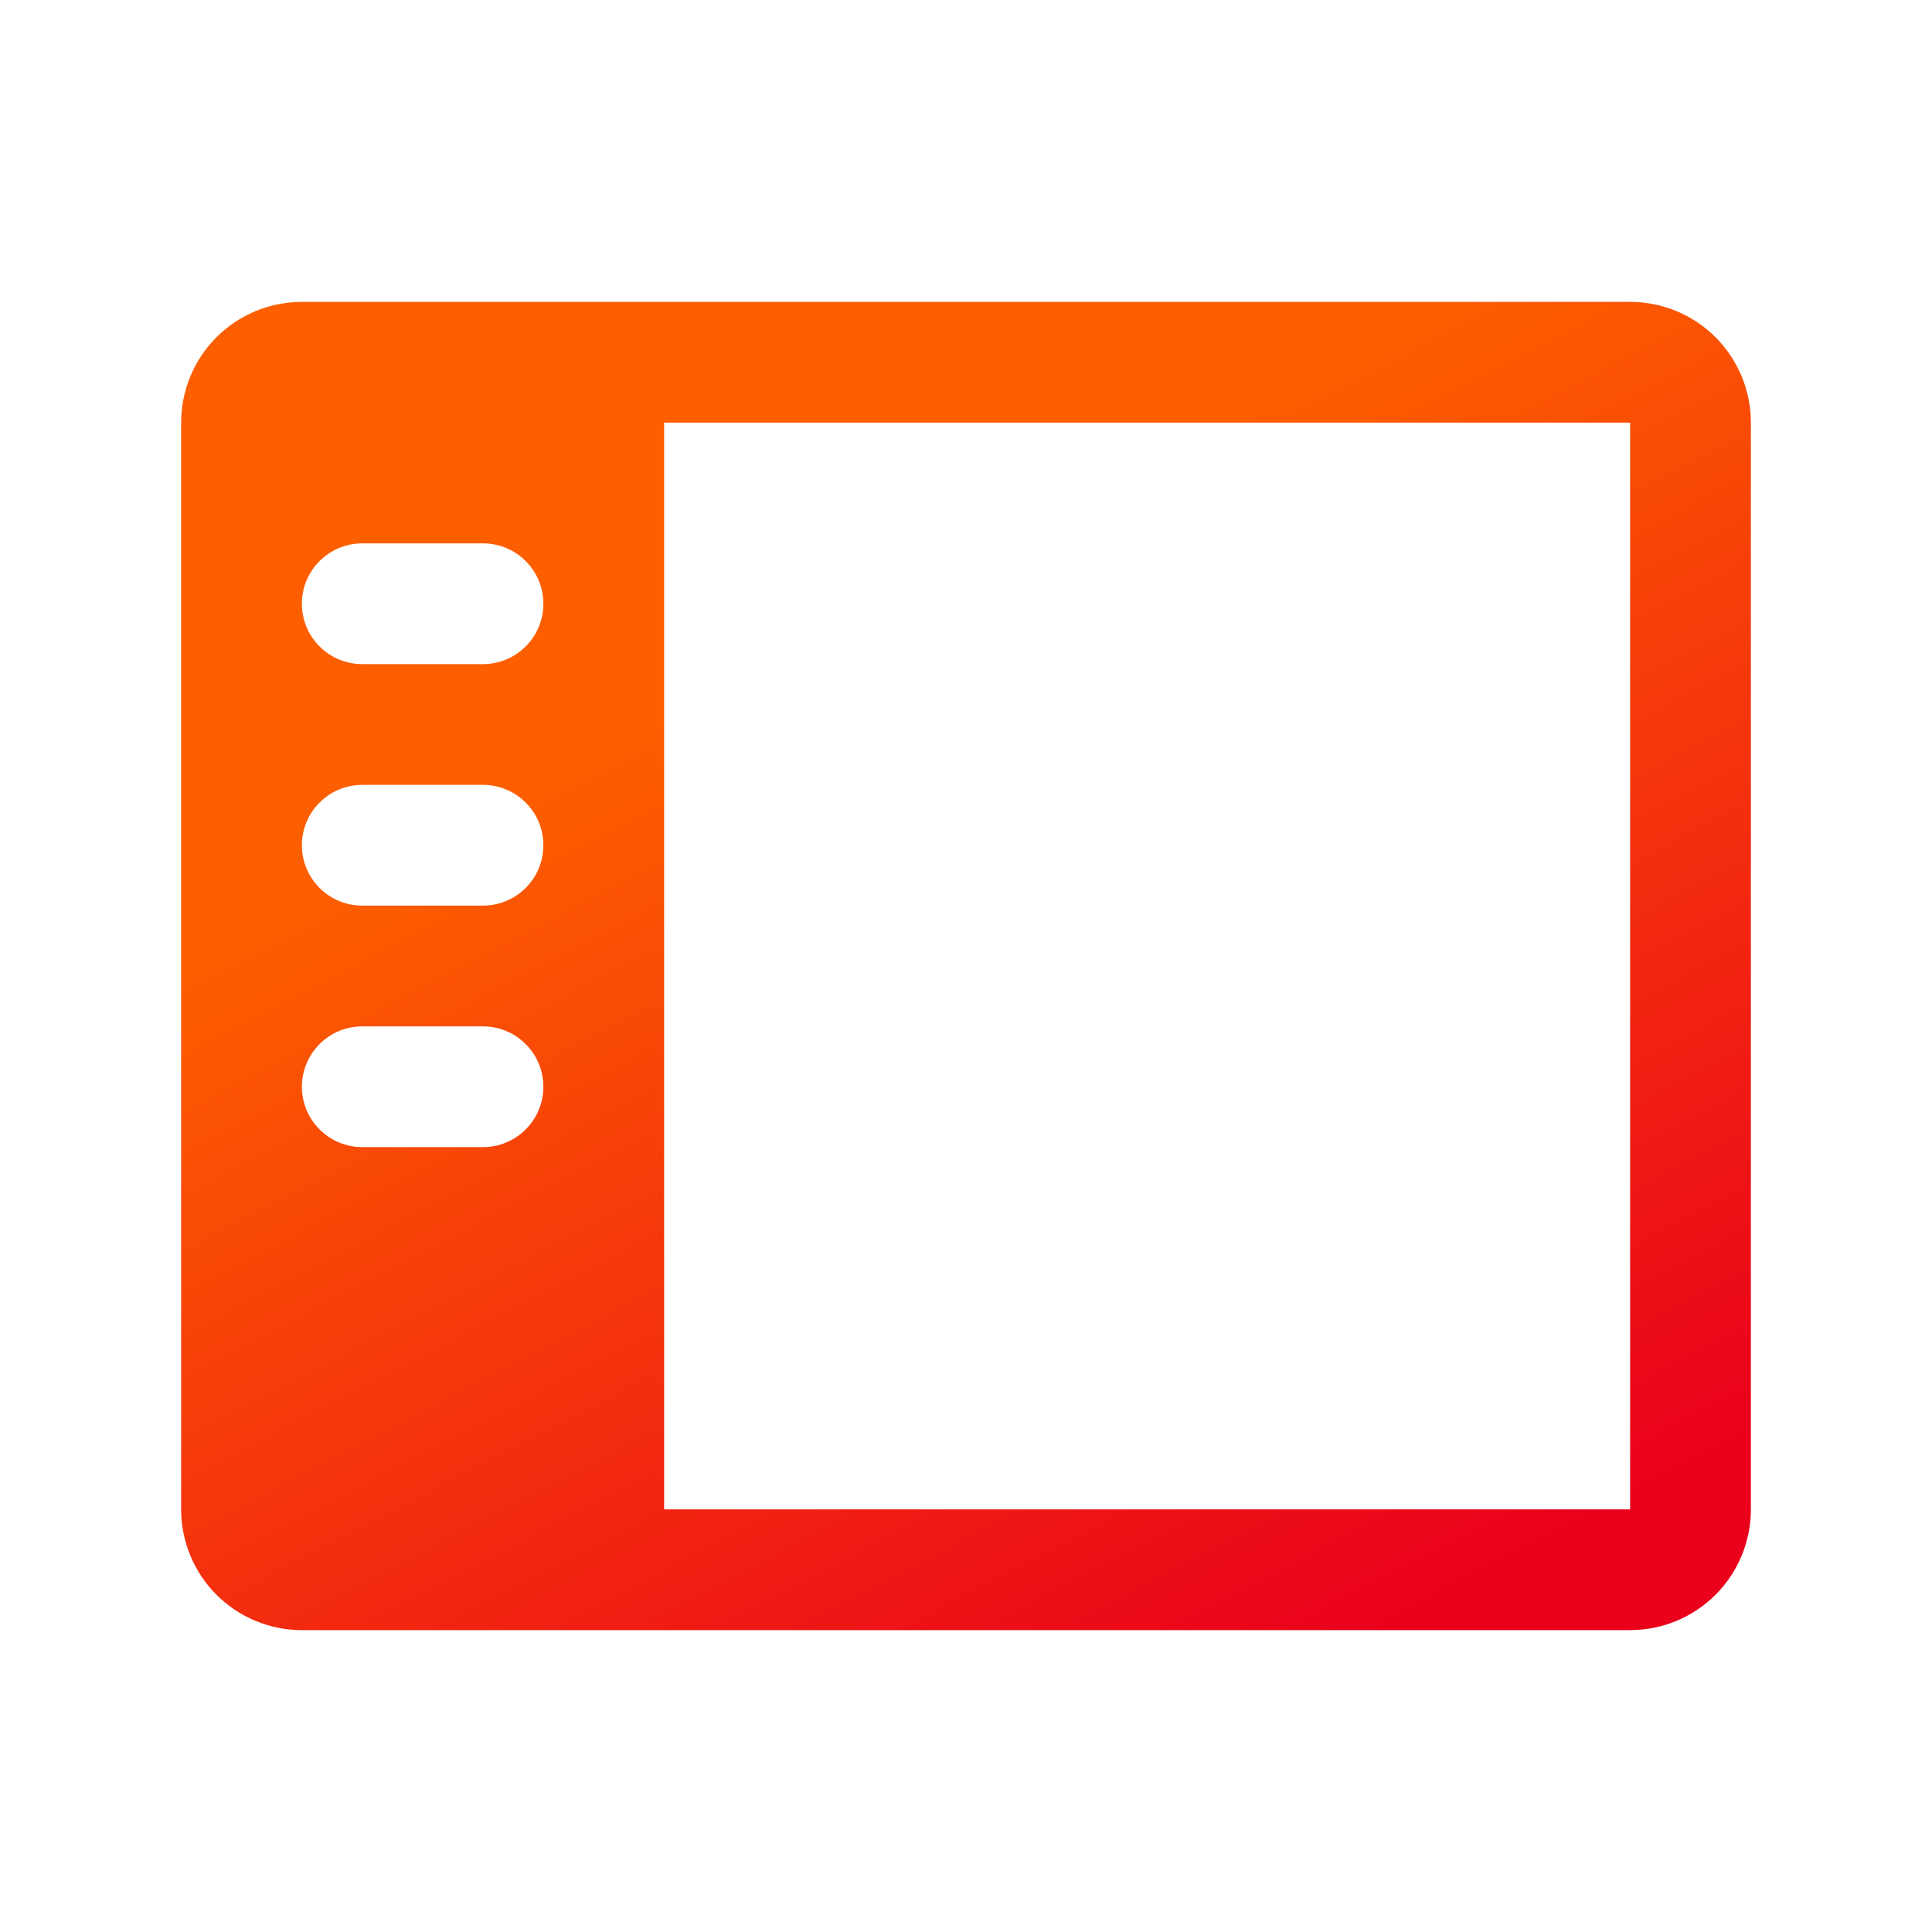<svg width="24" height="24" viewBox="0 0 24 24" fill="none" xmlns="http://www.w3.org/2000/svg">
<path d="M20.25 3.75H3.75C3.352 3.75 2.971 3.908 2.689 4.189C2.408 4.471 2.25 4.852 2.25 5.25V18.75C2.25 19.148 2.408 19.529 2.689 19.811C2.971 20.092 3.352 20.25 3.75 20.25H20.25C20.648 20.25 21.029 20.092 21.311 19.811C21.592 19.529 21.75 19.148 21.75 18.75V5.25C21.75 4.852 21.592 4.471 21.311 4.189C21.029 3.908 20.648 3.75 20.25 3.75ZM6 14.25H4.5C4.301 14.25 4.11 14.171 3.97 14.03C3.829 13.89 3.75 13.699 3.75 13.5C3.75 13.301 3.829 13.11 3.97 12.97C4.11 12.829 4.301 12.75 4.5 12.75H6C6.199 12.75 6.39 12.829 6.53 12.97C6.671 13.11 6.75 13.301 6.75 13.5C6.75 13.699 6.671 13.89 6.53 14.03C6.39 14.171 6.199 14.25 6 14.25ZM6 11.25H4.5C4.301 11.25 4.11 11.171 3.97 11.03C3.829 10.89 3.75 10.699 3.75 10.5C3.75 10.301 3.829 10.11 3.97 9.97C4.11 9.829 4.301 9.75 4.5 9.75H6C6.199 9.75 6.39 9.829 6.53 9.97C6.671 10.11 6.75 10.301 6.75 10.5C6.75 10.699 6.671 10.89 6.53 11.03C6.39 11.171 6.199 11.25 6 11.25ZM6 8.25H4.5C4.301 8.25 4.11 8.171 3.97 8.03C3.829 7.89 3.75 7.699 3.75 7.5C3.75 7.301 3.829 7.11 3.97 6.97C4.11 6.829 4.301 6.75 4.5 6.75H6C6.199 6.75 6.39 6.829 6.53 6.97C6.671 7.11 6.75 7.301 6.75 7.5C6.75 7.699 6.671 7.89 6.53 8.03C6.39 8.171 6.199 8.25 6 8.25ZM20.25 18.75H8.25V5.25H20.25V18.75Z" fill="url(#paint0_linear_1827_9059)"/>
<defs>
<linearGradient id="paint0_linear_1827_9059" x1="9.81" y1="24.09" x2="3.178" y2="11.407" gradientUnits="userSpaceOnUse">
<stop stop-color="#EA001B"/>
<stop offset="1" stop-color="#FD5F00"/>
</linearGradient>
</defs>
</svg>
